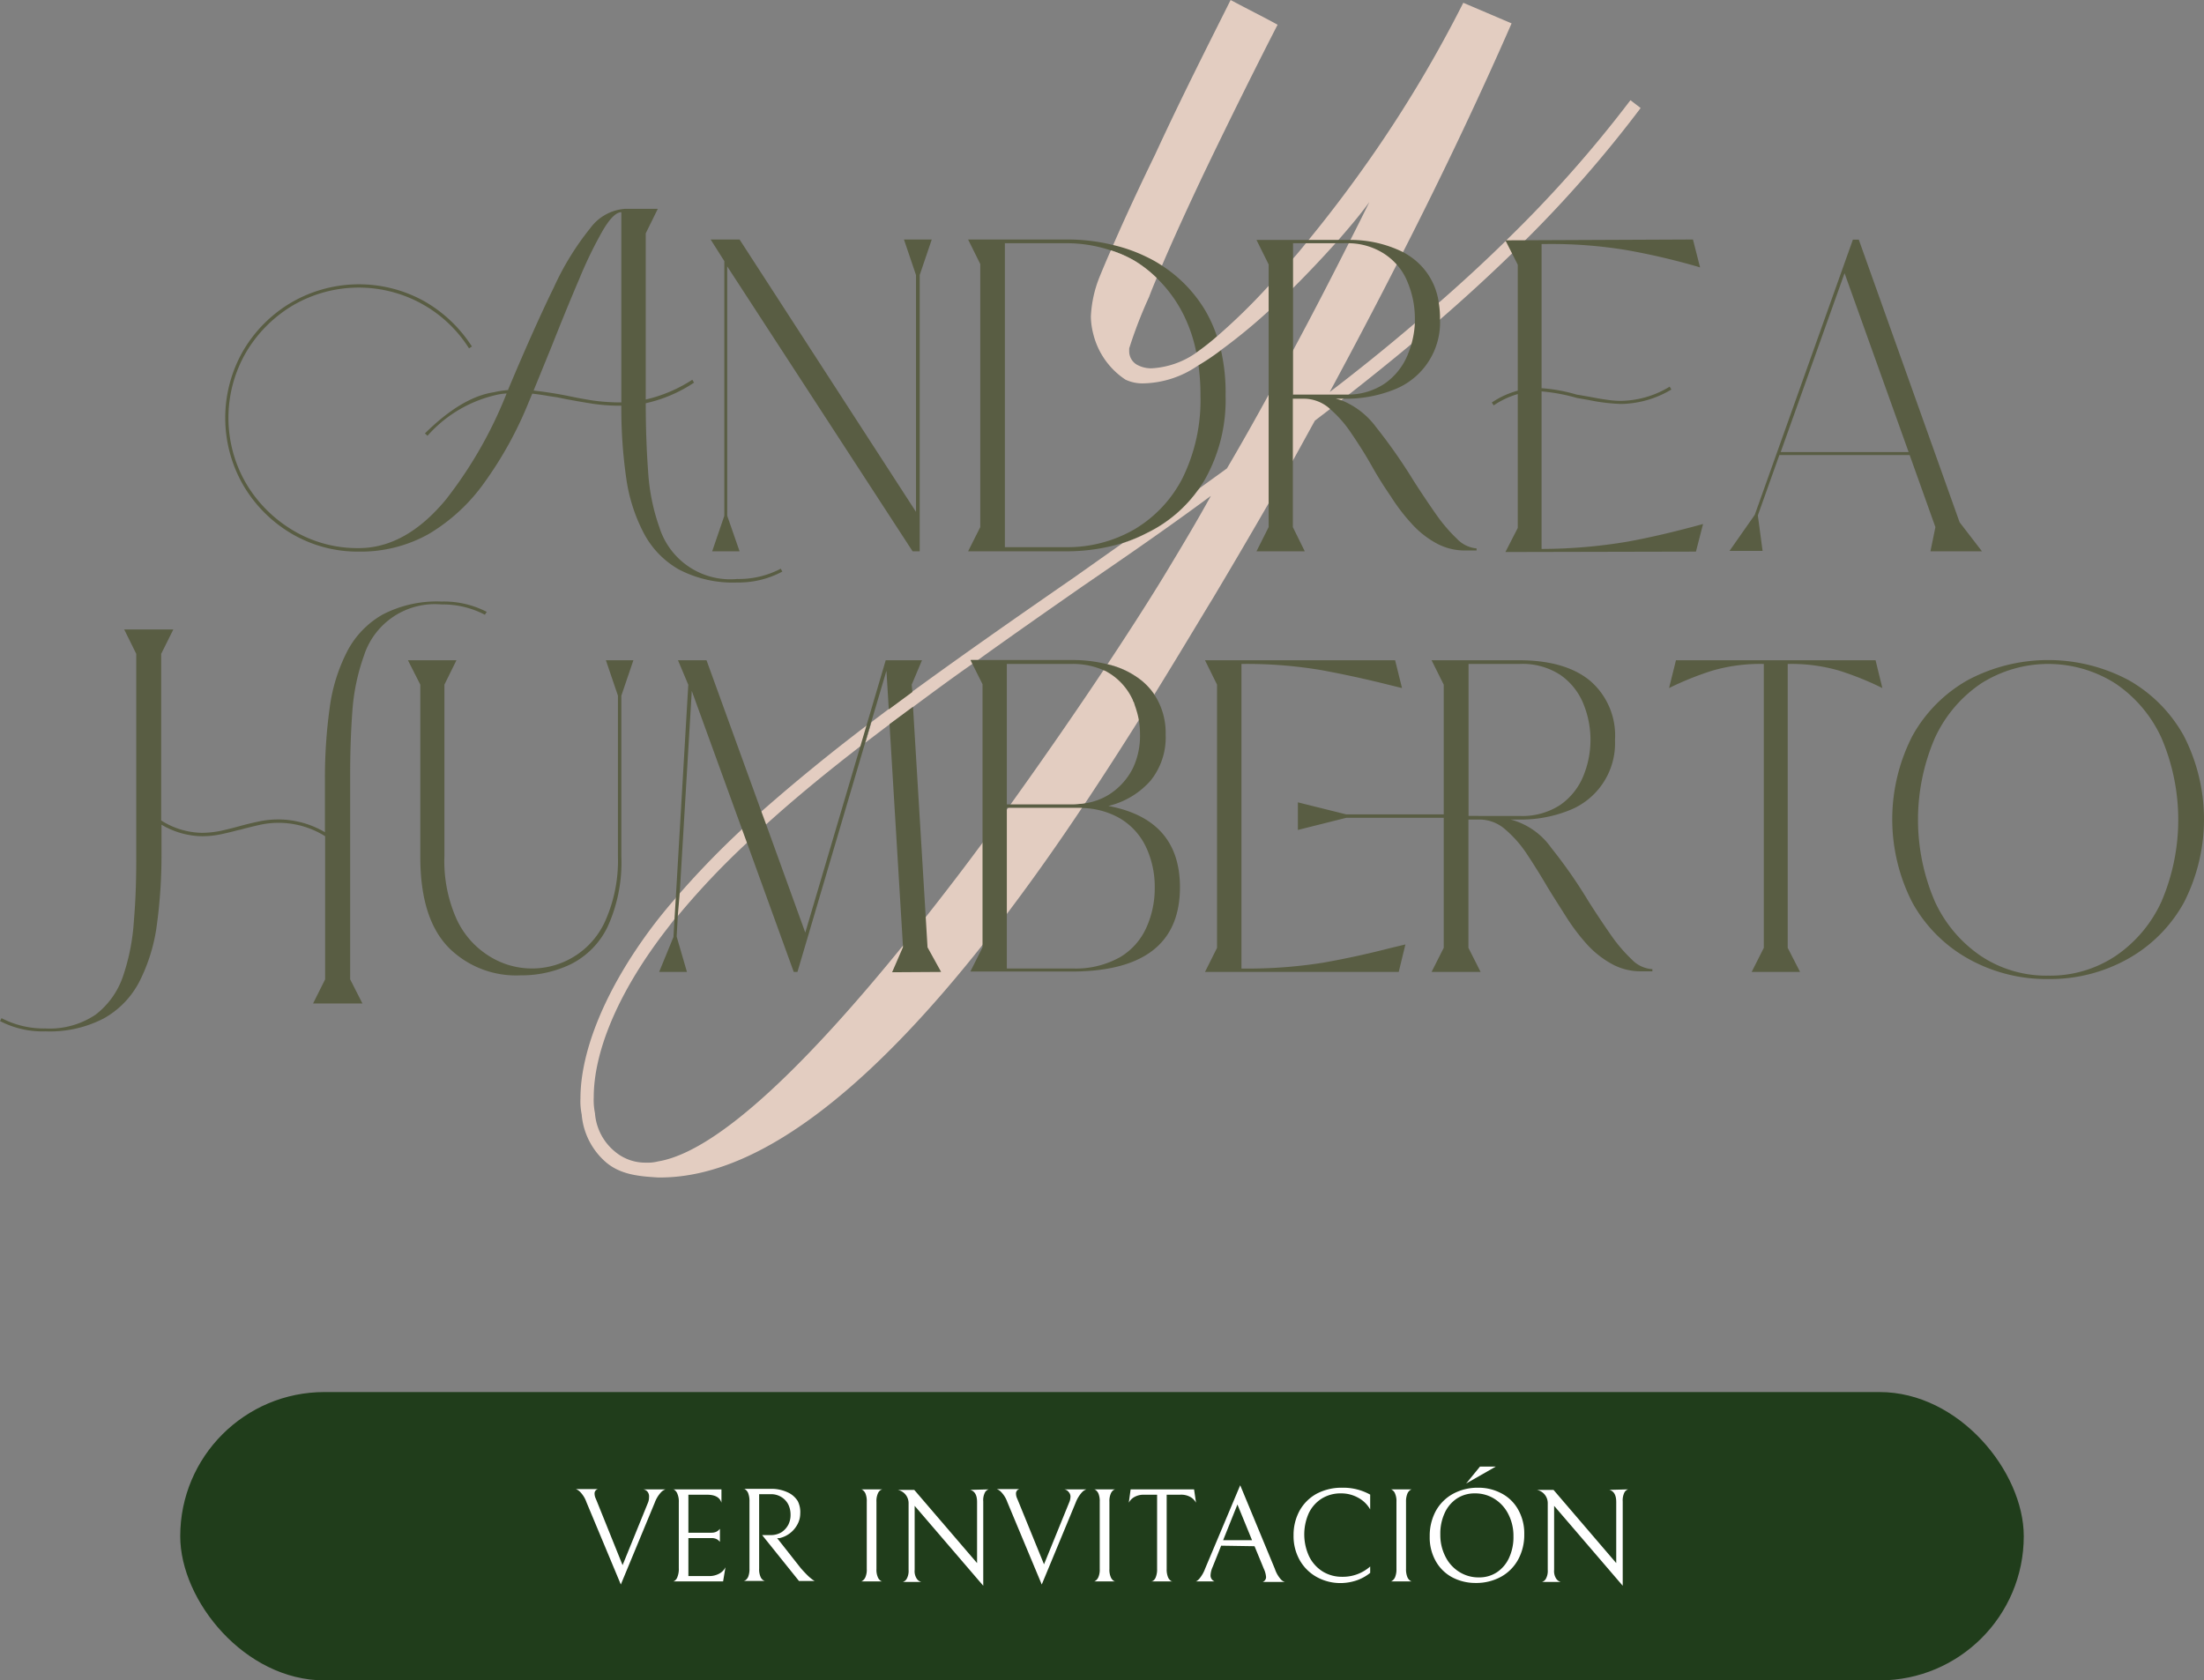 <svg xmlns="http://www.w3.org/2000/svg" viewBox="0 0 214 163.19"><rect x="0" y="0" width="214" height="163.19" fill="#808080" stroke="none"/><defs><style>.cls-1{fill:#e3cdc1;}.cls-2{fill:#595d43;}.cls-3{fill:#203d1b;}.cls-4{fill:#fff;}</style></defs><g id="Capa_2" data-name="Capa 2"><g id="Capa_1-2" data-name="Capa 1"><path class="cls-1" d="M119.49,0c-1.8,3.61-4.68,9.25-7.33,15-1.46,3-2.86,6-4.07,8.78-.09.18-.16.35-.23.52a11.43,11.43,0,0,1,2.28,1A11.9,11.9,0,0,1,112.31,27q.24-.59.51-1.2c1.15-2.7,2.53-5.69,3.91-8.62,2.76-5.77,5.53-11.3,7.32-14.78C122.5,1.55,121.05.84,119.49,0Zm-54,89.28.38-.46L66,86.71l-.38.44ZM158.31,9.73a120.47,120.47,0,0,1-12.06,13.61l-.05.06q-3.15,3.08-6.5,6c-.77.68-1.56,1.35-2.33,2q-4,3.42-8.26,6.67c2.26-4.19,4.44-8.33,6.49-12.35l.64-1.26c4.08-8,7.65-15.6,10.53-22.19l-4.69-2a123.46,123.46,0,0,1-8.64,14.55c-1.95,2.82-4.13,5.74-6.38,8.48-.1.13-.19.25-.29.36-.4.49-.81,1-1.22,1.45-.78.92-1.57,1.82-2.35,2.67v2.44c.79-.74,1.59-1.5,2.35-2.25,1.5-1.49,2.91-3,4.09-4.31.11-.11.22-.24.32-.36,1.38-1.57,2.44-2.89,3-3.68-.6,1.22-1.21,2.45-1.85,3.7a3,3,0,0,1-.18.36c-1.71,3.38-3.49,6.84-5.37,10.33q-1.15,2.16-2.35,4.33V48.84c.79-1.39,1.58-2.77,2.35-4.16s1.41-2.56,2.11-3.83l1.49-1.14,1.09-.84c.06-.06.13-.1.19-.15l.44-.34q3.15-2.46,6.2-5c.93-.77,1.84-1.56,2.75-2.36h0q3.6-3.12,7-6.42c.42-.4.82-.81,1.23-1.23a119.14,119.14,0,0,0,11.24-12.88ZM111.42,51.8a13.15,13.15,0,0,0,5.08-4.36c-2.49,1.79-5,3.57-7.5,5.31A14.83,14.83,0,0,0,111.42,51.8ZM110.72,66a8.26,8.26,0,0,0-3.19-1.49c-.13.19-.26.38-.38.57-2.55,3.83-5.65,8.33-9,13a4,4,0,0,1-.24.33c0,.06-.08.11-.11.16-.77,1.07-1.56,2.14-2.35,3.21-1.79,2.43-3.65,4.86-5.53,7.24-.73.93-1.47,1.85-2.21,2.77-8.77,10.8-17.79,20-23.81,21a4.08,4.08,0,0,1-1.2.12,4.56,4.56,0,0,1-3-1.08,5.32,5.32,0,0,1-1.93-3.72,6.42,6.42,0,0,1-.12-1.56c0-4.22,2.16-9.85,6.85-16,.34-.44.68-.88,1-1.31l.38-.46a75.7,75.7,0,0,1,6.64-7c.61-.58,1.23-1.16,1.88-1.73,2.81-2.54,5.88-5.06,9.13-7.57l.46-.36.59-2-.45.35h0c-3.63,2.76-7,5.52-10.18,8.32-.64.57-1.27,1.14-1.88,1.72a85.25,85.25,0,0,0-6,6.17l-.38.44c-.79.9-1.54,1.81-2.24,2.73-4.81,6.36-7.09,12.37-7.09,16.81a6.38,6.38,0,0,0,.12,1.57,6.88,6.88,0,0,0,2.4,4.68c1.45,1.2,3.25,1.33,5,1.44h.24c10.45,0,21.62-10.38,31.31-22.62.79-1,1.58-2,2.35-3,2.56-3.39,5-6.86,7.26-10.25.11-.15.21-.31.31-.46,1.88-2.82,3.64-5.57,5.27-8.16l1.48-2.4A6.12,6.12,0,0,0,110.72,66ZM94.9,64.12h-.67l.17.35ZM72.05,80.54a85.25,85.25,0,0,0-6,6.17l-.38.44-.13,2.13.38-.46a75.7,75.7,0,0,1,6.64-7Zm38.31-11.63c0-.15-.1-.3-.15-.45a.14.14,0,0,1,0-.06,1.22,1.22,0,0,1-.07-.17c0-.07-.06-.15-.1-.22a6,6,0,0,0-2.21-2.55l-.38-.23a1.43,1.43,0,0,0-.28-.13c-2.55,3.83-5.65,8.33-9,13H104a5.69,5.69,0,0,0,.83-.05,4.52,4.52,0,0,0,.53-.06c1.88-2.82,3.64-5.57,5.27-8.16A7.62,7.62,0,0,0,110.36,68.91Z"></path><path class="cls-1" d="M123.2,38.3V48.84q-2.67,4.63-5.39,9.19c-1.52,2.49-3.45,5.74-5.73,9.42A6.12,6.12,0,0,0,110.72,66a8.26,8.26,0,0,0-3.19-1.49c2.71-4.09,4.76-7.35,5.83-9.14,1.45-2.4,2.89-4.81,4.21-7.21-4.21,3.12-8.41,6-12.62,8.89-3.41,2.38-6.78,4.73-10,7.05h-.67l.17.35c-2,1.39-3.88,2.79-5.75,4.17l-2.28,1.69c-.81.6-1.6,1.21-2.39,1.81l.59-2,1.71-1.29,2.29-1.69c5-3.65,10.26-7.32,15.67-11.06L109,52.75a14.83,14.83,0,0,0,2.42-1,13.15,13.15,0,0,0,5.08-4.36l2.63-1.9C120.52,43.13,121.88,40.71,123.2,38.3Z"></path><path class="cls-2" d="M71.6,56.57a11.33,11.33,0,0,1-5.67-1.26,8.69,8.69,0,0,1-3.43-3.55,16.39,16.39,0,0,1-1.7-5.36,47.27,47.27,0,0,1-.47-7,17.92,17.92,0,0,1-2.9-.21c-.84-.13-1.67-.28-2.48-.43l-.82-.17-.74-.11c-.58-.1-1.15-.19-1.71-.25l-.35.84a37,37,0,0,1-4.28,7.77,17.77,17.77,0,0,1-5.39,5,13.47,13.47,0,0,1-6.81,1.73,12.64,12.64,0,0,1-6.53-1.74,13.18,13.18,0,0,1-4.7-4.71,13.08,13.08,0,0,1,0-13.07,13.12,13.12,0,0,1,4.7-4.69,13.07,13.07,0,0,1,12.87-.11,13.37,13.37,0,0,1,4.63,4.4l-.28.18A12.65,12.65,0,0,0,41,29.53a12.69,12.69,0,0,0-12.53.11,13,13,0,0,0-4.58,4.58,12.68,12.68,0,0,0,0,12.72,13,13,0,0,0,4.58,4.58,12.17,12.17,0,0,0,6.36,1.71q4.56,0,8.47-4.72a41.41,41.41,0,0,0,5.89-10.3,6,6,0,0,0-1.15.18,12.63,12.63,0,0,0-6.53,3.93l-.25-.23c2.38-2.35,4.61-3.69,6.71-4a9.07,9.07,0,0,1,1.37-.21l0-.05q2.52-6,4.44-9.93a26.74,26.74,0,0,1,3.54-5.75,4.59,4.59,0,0,1,3.37-1.87h3.18l-1.17,2.38V38.8a14.15,14.15,0,0,0,4.52-1.92l.17.28a13.92,13.92,0,0,1-4.69,2q0,3.52.23,6.62a19.84,19.84,0,0,0,1.1,5.45,7.21,7.21,0,0,0,7.52,5,8.82,8.82,0,0,0,4.26-1l.15.28A9,9,0,0,1,71.6,56.57ZM60.33,39.08V20.61c-.51,0-1.11.6-1.81,1.79a41.05,41.05,0,0,0-2.28,4.7Q55,30,53.6,33.54l-1.79,4.39c1.09.12,2.19.29,3.29.51.8.17,1.61.32,2.42.45A19.41,19.41,0,0,0,60.33,39.08Z"></path><path class="cls-2" d="M89.3,53.54h-.69l-18-27.67V50.09l1.2,3.45H69.15l1.18-3.45V25.36L69,23.26h2.81L88.94,49.71v-23l-1.17-3.45h2.7L89.3,26.71Z"></path><path class="cls-2" d="M118.55,34a22.56,22.56,0,0,1-2.18,1.47,21.16,21.16,0,0,1,.19,2.94,17.15,17.15,0,0,1-1.73,8,12.28,12.28,0,0,1-4.69,5,13,13,0,0,1-6.64,1.73H97.57V23.62h5.93a13.51,13.51,0,0,1,4.36.7,11.43,11.43,0,0,1,2.28,1A11.9,11.9,0,0,1,112.31,27a13.08,13.08,0,0,1,2.52,3.39,14.41,14.41,0,0,1,1.33,3.86,23.16,23.16,0,0,0,2-1.57A13.07,13.07,0,0,0,117,30.11a13.33,13.33,0,0,0-4.17-4.31,11.28,11.28,0,0,0-1.4-.8,15.19,15.19,0,0,0-3.33-1.2,18.39,18.39,0,0,0-4.59-.54H94l1.18,2.38V51.19L94,53.54h9.46a18.65,18.65,0,0,0,5.5-.79,14.83,14.83,0,0,0,2.42-1,13.15,13.15,0,0,0,5.08-4.36c.17-.25.33-.49.49-.75A15.73,15.73,0,0,0,119,38.42,18.5,18.5,0,0,0,118.55,34Zm-2.39.24a23.16,23.16,0,0,0,2-1.57A13.07,13.07,0,0,0,117,30.11a13.33,13.33,0,0,0-4.17-4.31q-.27.61-.51,1.2a13.08,13.08,0,0,1,2.52,3.39A14.41,14.41,0,0,1,116.16,34.25Zm2.39-.24a22.56,22.56,0,0,1-2.18,1.47,21.16,21.16,0,0,1,.19,2.94,17.15,17.15,0,0,1-1.73,8,12.28,12.28,0,0,1-4.69,5,13,13,0,0,1-6.64,1.73H97.57V23.62h5.93a13.51,13.51,0,0,1,4.36.7c.07-.17.14-.34.23-.52a18.39,18.39,0,0,0-4.59-.54H94l1.18,2.38V51.19L94,53.54h9.46a18.65,18.65,0,0,0,5.5-.79,14.83,14.83,0,0,0,2.42-1,13.15,13.15,0,0,0,5.08-4.36c.17-.25.33-.49.49-.75A15.73,15.73,0,0,0,119,38.42,18.5,18.5,0,0,0,118.55,34Z"></path><path class="cls-1" d="M123.2,27.74v2.44A54.73,54.73,0,0,1,118.55,34a22.56,22.56,0,0,1-2.18,1.47l-.12.08a9.66,9.66,0,0,1-5.16,1.68,3.89,3.89,0,0,1-1.81-.36,7.45,7.45,0,0,1-3.13-4.45,7,7,0,0,1-.23-1.68,11.68,11.68,0,0,1,.84-3.84c.34-.83.7-1.69,1.1-2.59a11.43,11.43,0,0,1,2.28,1A11.9,11.9,0,0,1,112.31,27c-.27.64-.52,1.25-.74,1.84a43.33,43.33,0,0,0-1.93,5v.24a1.51,1.51,0,0,0,.72,1.32,2.86,2.86,0,0,0,1.44.37A8.31,8.31,0,0,0,116,34.36l.15-.11a23.16,23.16,0,0,0,2-1.57A59,59,0,0,0,123.2,27.74Z"></path><path class="cls-2" d="M141.46,52.32a15.58,15.58,0,0,1-2.07-2.44c-.7-1-1.41-2.06-2.14-3.2a52.33,52.33,0,0,0-3.63-5.19,7.77,7.77,0,0,0-3.38-2.62,5.62,5.62,0,0,0-.55-.15h.77a12.59,12.59,0,0,0,4.89-.88A7,7,0,0,0,139.82,31h0a8.89,8.89,0,0,0-.12-1.58,6.46,6.46,0,0,0-2.29-4.15,7.44,7.44,0,0,0-1.17-.78,11.5,11.5,0,0,0-5.14-1.19c-.2,0-.42,0-.64,0H122l1.18,2.38V51.19L122,53.54h4.69l-1.16-2.35V38.72h1.06a3.79,3.79,0,0,1,2.48.93.17.17,0,0,1,.06.06,11.48,11.48,0,0,1,2.08,2.37c.68,1,1.36,2.06,2,3.2s1.2,2,1.84,2.94a18.65,18.65,0,0,0,2,2.62,9,9,0,0,0,2.38,1.9,5.74,5.74,0,0,0,2.87.72h1.07v-.2A3,3,0,0,1,141.46,52.32ZM125.55,38.39V23.62h4.91a3.39,3.39,0,0,1,.46,0,6.49,6.49,0,0,1,3.52,1.05,6.11,6.11,0,0,1,1.16,1,5.7,5.7,0,0,1,1.07,1.73,9.12,9.12,0,0,1,.71,3.53c0,.14,0,.28,0,.42a9.11,9.11,0,0,1-.3,1.94,10.09,10.09,0,0,1-.4,1.17,6.32,6.32,0,0,1-2.23,2.79,6.42,6.42,0,0,1-3.57,1.07h-5.32Z"></path><path class="cls-2" d="M146.17,53.61l1.2-2.34v-13a8.18,8.18,0,0,0-2.34,1.1l-.18-.28a8.37,8.37,0,0,1,2.52-1.15V25.71l-1.2-2.37,18.21-.08.69,2.71-.43-.13a66.91,66.91,0,0,0-6.58-1.53,44.36,44.36,0,0,0-8-.61h-.38v14a15.94,15.94,0,0,1,3.47.64l.07,0,1.2.21c.53.1,1,.19,1.52.26a9.08,9.08,0,0,0,1.49.12,9.34,9.34,0,0,0,4.69-1.38l.16.28a9.76,9.76,0,0,1-4.85,1.4,17.85,17.85,0,0,1-3.16-.38l-1.15-.2a18,18,0,0,0-3.44-.64v15.3a50.54,50.54,0,0,0,8.36-.71q3.16-.57,7.32-1.71l-.69,2.68Z"></path><path class="cls-2" d="M192.44,53.54h-5l.48-2.35-2.5-7H172.77l-2.09,5.86.46,3.45h-3.21L170.38,50l9.53-26.73h.57l9.79,27.45Zm-7.12-9.64L179.1,26.53,172.9,43.9Z"></path><path class="cls-2" d="M4.41,100.16a8.93,8.93,0,0,1-4.41-1l.15-.28a8.93,8.93,0,0,0,4.26,1,8,8,0,0,0,4.87-1.34,7.9,7.9,0,0,0,2.64-3.66A20.59,20.59,0,0,0,13,89.42c.16-1.85.23-3.83.23-5.92v-20l-1.17-2.37h4.77l-1.18,2.37V79.68a7.59,7.59,0,0,0,3.93,1.2,9.34,9.34,0,0,0,1.84-.19c.59-.13,1.2-.28,1.81-.45s1.24-.32,1.89-.46a9.33,9.33,0,0,1,2-.2,9,9,0,0,1,4.43,1.24V75.75a49.56,49.56,0,0,1,.46-7,16.75,16.75,0,0,1,1.69-5.47,8.75,8.75,0,0,1,3.44-3.59,11.36,11.36,0,0,1,5.71-1.27,9.09,9.09,0,0,1,4.41,1l-.18.28a8.86,8.86,0,0,0-4.23-1,7.22,7.22,0,0,0-7.52,5,20.18,20.18,0,0,0-1.12,5.41C34.07,71.05,34,73,34,75.11v20l1.19,2.34H30.4l1.17-2.34V81.21a8.51,8.51,0,0,0-6.36-1.1c-.62.14-1.24.29-1.85.46l-.25.05c-.56.15-1.13.29-1.71.41a8.84,8.84,0,0,1-1.79.18,7.94,7.94,0,0,1-3.93-1.12v2.78a49.8,49.8,0,0,1-.45,6.95,17.05,17.05,0,0,1-1.68,5.48,8.64,8.64,0,0,1-3.43,3.58A11.33,11.33,0,0,1,4.41,100.16Z"></path><path class="cls-2" d="M50.55,94.72a9.26,9.26,0,0,1-6.81-2.52c-2-1.92-2.93-4.94-2.93-9V66.49l-1.2-2.37h4.71l-1.17,2.37V83.15a13.8,13.8,0,0,0,1.21,6.17,8.32,8.32,0,0,0,3.15,3.54,7.79,7.79,0,0,0,11.31-3.54A14.43,14.43,0,0,0,60,83.15V67.56l-1.17-3.44h2.67l-1.17,3.44V83.15A15.12,15.12,0,0,1,59,90a7.9,7.9,0,0,1-3.52,3.61A11,11,0,0,1,50.55,94.72Z"></path><path class="cls-2" d="M91.38,94.39,90.06,92l-.18-3L88.65,68.64l-2.28,1.69,1.3,21.5V92l-1.05,2.42ZM88.52,66.5l1-2.38H86L84.12,70.5h0l-.59,2L78.19,90.57l-3.8-10.5-.46-1.25L68.6,64.12H65.83l1,2.38L65.62,87.15l-.13,2.13L65.39,91,64,94.39h2.7l-1-3.44.12-2.13L66,86.71,67.17,67.1l4.88,13.44.46,1.26,4.56,12.59h.36L84,72.14l.59-2,1.48-5,.23,3.75,2.29-1.69Z"></path><path class="cls-2" d="M107.62,78.27a7.92,7.92,0,0,0,4.09-2.45,6.68,6.68,0,0,0,1.47-4.48,6.77,6.77,0,0,0-1.1-3.89l-1.48,2.4a8.18,8.18,0,0,1,.13,1.49A7.3,7.3,0,0,1,110,74.6a6.47,6.47,0,0,1-2.28,2.54,6,6,0,0,1-2.35.87c-.1.15-.2.31-.31.46a7.7,7.7,0,0,1,3.78,1.06,6.41,6.41,0,0,1,2.51,2.83,9.06,9.06,0,0,1,.81,3.85,9.25,9.25,0,0,1-.81,3.87,6.36,6.36,0,0,1-2.53,2.86,8.78,8.78,0,0,1-4.47,1.12H97.76V78.61c-.77,1.07-1.56,2.14-2.35,3.21V92l-1.18,2.35h10.08q10.25-.12,10.26-8.18Q114.57,79.58,107.62,78.27Zm0,0a7.92,7.92,0,0,0,4.09-2.45,6.68,6.68,0,0,0,1.47-4.48,6.77,6.77,0,0,0-1.1-3.89A6.12,6.12,0,0,0,110.72,66a8.26,8.26,0,0,0-3.19-1.49,14,14,0,0,0-3.56-.41H94.23l.17.35,1,2V92l-1.18,2.35h10.08q10.25-.12,10.26-8.18Q114.57,79.58,107.62,78.27ZM97.76,64.48H104a7.36,7.36,0,0,1,3.18.62,1.43,1.43,0,0,1,.28.13l.38.23A6,6,0,0,1,110,68c0,.07.06.15.1.22s0,.11.07.17a.14.14,0,0,0,0,.06c.05.15.11.3.15.45a7.62,7.62,0,0,1,.24.94,8.18,8.18,0,0,1,.13,1.49A7.3,7.3,0,0,1,110,74.6a6.47,6.47,0,0,1-2.28,2.54,6,6,0,0,1-2.35.87,3.07,3.07,0,0,1-.53.06,5.69,5.69,0,0,1-.83.05H97.76Zm13.55,25.6a6.36,6.36,0,0,1-2.53,2.86,8.78,8.78,0,0,1-4.47,1.12H97.76V78.45h6.55l.71,0a7.7,7.7,0,0,1,3.78,1.06,6.41,6.41,0,0,1,2.51,2.83,9.06,9.06,0,0,1,.81,3.85A9.25,9.25,0,0,1,111.31,90.08Z"></path><path class="cls-2" d="M135.81,94.39H117l1.17-2.34V66.49L117,64.12h18.46l.67,2.7-1.35-.33q-3.22-.81-6.48-1.41a43.54,43.54,0,0,0-7.76-.6V94.06a46.57,46.57,0,0,0,7.94-.57q3.21-.57,6.32-1.37l1.66-.4Zm7.95,0H139l1.18-2.34V79.42h-9.46l-4.7,1.18V77.92l4.7,1.17h9.46V66.49L139,64.12h8.47q4.52,0,6.93,2a7,7,0,0,1,2.41,5.74,7,7,0,0,1-4.48,6.85,12.62,12.62,0,0,1-4.86.88h-.79a7,7,0,0,1,3.94,2.75,47.53,47.53,0,0,1,3.61,5.18c.73,1.15,1.45,2.23,2.14,3.22a15.2,15.2,0,0,0,2.07,2.44,3,3,0,0,0,2,.94v.21h-1.07a5.81,5.81,0,0,1-2.88-.72,9.31,9.31,0,0,1-2.4-1.9,19.64,19.64,0,0,1-2-2.64c-.63-1-1.24-1.94-1.84-2.93-.68-1.16-1.35-2.23-2-3.21a11.33,11.33,0,0,0-2.13-2.41,3.77,3.77,0,0,0-2.47-.93h-1.07V92.05Zm3.75-15.15a6.71,6.71,0,0,0,4-1.08,6.35,6.35,0,0,0,2.22-2.78,9.25,9.25,0,0,0,0-7.06,6.27,6.27,0,0,0-2.22-2.77,6.7,6.7,0,0,0-4-1.07h-4.92V79.24Z"></path><path class="cls-2" d="M174.78,94.39h-4.7l1.18-2.34V64.48a16.64,16.64,0,0,0-5,.65,29.73,29.73,0,0,0-4.2,1.69l.67-2.7h19.38l.66,2.7a29.63,29.63,0,0,0-4.19-1.69,16.64,16.64,0,0,0-5-.65V92.05Z"></path><path class="cls-2" d="M198.88,95.08a15.54,15.54,0,0,1-7.82-2,14,14,0,0,1-5.38-5.43,17.74,17.74,0,0,1,0-16.17,14,14,0,0,1,5.38-5.43,16.62,16.62,0,0,1,15.62,0,14,14,0,0,1,5.37,5.43,17.74,17.74,0,0,1,0,16.17,14,14,0,0,1-5.37,5.43A15.47,15.47,0,0,1,198.88,95.08Zm0-.33a11.47,11.47,0,0,0,6.52-1.9,12.78,12.78,0,0,0,4.48-5.32,20.17,20.17,0,0,0,0-15.84,12.75,12.75,0,0,0-4.48-5.31,12.15,12.15,0,0,0-13.05,0,12.84,12.84,0,0,0-4.49,5.31,20.06,20.06,0,0,0,0,15.84,12.87,12.87,0,0,0,4.49,5.32A11.48,11.48,0,0,0,198.88,94.75Z"></path><rect class="cls-3" x="17.5" y="135.19" width="179" height="28" rx="14"></rect><path class="cls-4" d="M62.88,144.88a.64.64,0,0,0-.44-.24h2.18a1.07,1.07,0,0,0-.45.3,3,3,0,0,0-.6,1l-3.29,7.94-3.34-8a2.69,2.69,0,0,0-.57-.95,1.16,1.16,0,0,0-.46-.32h2.17a.43.43,0,0,0-.35.45,1.14,1.14,0,0,0,.09.42l.11.26L60.45,152l2.44-6a1.46,1.46,0,0,0,.13-.61A.73.73,0,0,0,62.88,144.88Z"></path><path class="cls-4" d="M65.35,153.58s.05,0,.15-.06a.73.73,0,0,0,.28-.39,2.07,2.07,0,0,0,.13-.85V145.9a1.89,1.89,0,0,0-.13-.81.82.82,0,0,0-.28-.39q-.15-.1-.15-.06h4.7v1.3c-.15-.52-.62-.78-1.4-.78H66.84v3.69h2.24a1.15,1.15,0,0,0,.44-.08,1,1,0,0,0,.27-.18l.11-.12v1.27l-.11-.12a.9.9,0,0,0-.26-.17,1.12,1.12,0,0,0-.44-.08H66.84v3.69h2a2,2,0,0,0,1-.24,1.38,1.38,0,0,0,.6-.62l-.23,1.38Z"></path><path class="cls-4" d="M75.87,148.81a2,2,0,0,0,.67-.73,2.1,2.1,0,0,0,.22-1,2.23,2.23,0,0,0-.21-.95,1.78,1.78,0,0,0-.66-.73,1.85,1.85,0,0,0-1.08-.29h-1.1v7.23a1.77,1.77,0,0,0,.13.78.7.7,0,0,0,.28.35c.11.06.16.08.16.06H72.21s.05,0,.16-.06a.8.8,0,0,0,.28-.35,2,2,0,0,0,.12-.78v-6.5a2.18,2.18,0,0,0-.12-.82.81.81,0,0,0-.28-.37c-.11-.07-.16-.09-.16-.06h2.58a3.73,3.73,0,0,1,1.67.33,2.23,2.23,0,0,1,1,.86A2.37,2.37,0,0,1,77.7,147a2.2,2.2,0,0,1-.25,1,2.64,2.64,0,0,1-1.78,1.38l-.21,0,2.29,2.91c.3.34.55.6.75.79a4.44,4.44,0,0,0,.44.36l.16.1H77.58L74,149.08h.79A2,2,0,0,0,75.87,148.81Z"></path><path class="cls-4" d="M83.74,153.52a.79.79,0,0,0,.29-.36,1.82,1.82,0,0,0,.13-.79v-6.52a2,2,0,0,0-.12-.79.85.85,0,0,0-.28-.36c-.11-.06-.16-.08-.16-.06h2.07s0,0-.16.06a.78.78,0,0,0-.28.36,1.82,1.82,0,0,0-.13.79v6.52a1.82,1.82,0,0,0,.13.79.78.78,0,0,0,.28.36c.11.06.16.08.16.06H83.59S83.64,153.59,83.74,153.52Z"></path><path class="cls-4" d="M96,144.64a.62.62,0,0,0-.36.29,1.64,1.64,0,0,0-.17.89V154l-6.66-7.76v6.22a1.33,1.33,0,0,0,.22.88.76.76,0,0,0,.43.29H87.66a.66.66,0,0,0,.37-.29,1.59,1.59,0,0,0,.19-.89v-6.5a1.31,1.31,0,0,0-1.06-1.26h1.61l6.1,7.11v-5.93c0-.67-.22-1.06-.67-1.18Z"></path><path class="cls-4" d="M103.75,144.88a.62.62,0,0,0-.44-.24h2.18a1.07,1.07,0,0,0-.45.3,3.19,3.19,0,0,0-.6,1l-3.29,7.94-3.34-8a2.69,2.69,0,0,0-.57-.95,1.16,1.16,0,0,0-.46-.32H99a.43.43,0,0,0-.35.45,1.14,1.14,0,0,0,.09.42l.11.26,2.52,6.18,2.44-6a1.46,1.46,0,0,0,.13-.61A.67.67,0,0,0,103.75,144.88Z"></path><path class="cls-4" d="M106.36,153.52a.79.79,0,0,0,.29-.36,1.82,1.82,0,0,0,.13-.79v-6.52a2,2,0,0,0-.12-.79.85.85,0,0,0-.28-.36c-.11-.06-.16-.08-.16-.06h2.07s-.05,0-.16.06a.78.78,0,0,0-.28.36,1.82,1.82,0,0,0-.13.79v6.52a1.82,1.82,0,0,0,.13.79.78.78,0,0,0,.28.36c.11.06.16.08.16.06h-2.08S106.26,153.59,106.36,153.52Z"></path><path class="cls-4" d="M110.15,145.38a1.34,1.34,0,0,0-.55.56l.18-1.3h6.16l.19,1.3a1.41,1.41,0,0,0-.55-.56,1.83,1.83,0,0,0-1-.22h-1.3v7.21a2,2,0,0,0,.13.8.79.79,0,0,0,.29.36c.1.06.15.08.15.05h-2.06s0,0,.15-.05a.72.72,0,0,0,.28-.36,2,2,0,0,0,.13-.8v-7.21h-1.3A1.81,1.81,0,0,0,110.15,145.38Z"></path><path class="cls-4" d="M118.57,150.11l-.83,2.07a2.22,2.22,0,0,0-.2.79.62.62,0,0,0,.39.61h-1.86c.09,0,.22-.08.38-.26a3.36,3.36,0,0,0,.57-1l3.4-8.08,3.36,8.11a3,3,0,0,0,.56,1,.83.83,0,0,0,.42.28H122.6a.5.5,0,0,0,.33-.48,2.27,2.27,0,0,0-.21-.78l-.91-2.21Zm3-.53-1.42-3.47-1.39,3.47Z"></path><path class="cls-4" d="M131.75,153.47a4.93,4.93,0,0,1-1.6.27,4.75,4.75,0,0,1-2.25-.56,4.3,4.3,0,0,1-1.67-1.61,4.73,4.73,0,0,1-.63-2.47,4.9,4.9,0,0,1,.58-2.38,4.22,4.22,0,0,1,1.65-1.65,5.16,5.16,0,0,1,2.5-.59,5.37,5.37,0,0,1,2.71.67v1.44a2.92,2.92,0,0,0-1.17-1.14,3.36,3.36,0,0,0-1.64-.42,3.47,3.47,0,0,0-1.92.52,3.42,3.42,0,0,0-1.24,1.42,5.07,5.07,0,0,0,.06,4.22,3.62,3.62,0,0,0,1.32,1.44,3.55,3.55,0,0,0,1.86.5,4,4,0,0,0,2.73-1v.62A4.33,4.33,0,0,1,131.75,153.47Z"></path><path class="cls-4" d="M135.17,153.52a.79.79,0,0,0,.29-.36,2,2,0,0,0,.13-.79v-6.52a1.82,1.82,0,0,0-.13-.79.72.72,0,0,0-.28-.36q-.15-.09-.15-.06h2.06s-.05,0-.15.06a.79.79,0,0,0-.29.36,2,2,0,0,0-.13.79v6.52a2,2,0,0,0,.13.79.79.79,0,0,0,.29.36q.15.09.15.06H135S135.07,153.59,135.17,153.52Z"></path><path class="cls-4" d="M139.4,146.76a4.22,4.22,0,0,1,1.67-1.68,5,5,0,0,1,2.47-.6,4.71,4.71,0,0,1,2.19.52,3.92,3.92,0,0,1,1.64,1.54A4.69,4.69,0,0,1,148,149a5,5,0,0,1-.59,2.45,4.22,4.22,0,0,1-1.67,1.68,5,5,0,0,1-2.47.6,4.83,4.83,0,0,1-2.19-.51,4,4,0,0,1-1.64-1.55,4.69,4.69,0,0,1-.62-2.47A5.07,5.07,0,0,1,139.4,146.76Zm7.06.3a3.72,3.72,0,0,0-1.34-1.49,3.49,3.49,0,0,0-1.91-.54,3.13,3.13,0,0,0-1.74.49,3.35,3.35,0,0,0-1.19,1.4,4.77,4.77,0,0,0-.43,2.1,4.59,4.59,0,0,0,.49,2.14,3.66,3.66,0,0,0,1.34,1.49,3.5,3.5,0,0,0,1.92.54,3.1,3.1,0,0,0,1.73-.49,3.35,3.35,0,0,0,1.19-1.4,4.77,4.77,0,0,0,.43-2.1A4.59,4.59,0,0,0,146.46,147.06Zm-2.76-4.63h1.53l-2.87,1.64Z"></path><path class="cls-4" d="M158.09,144.64a.62.62,0,0,0-.36.29,1.74,1.74,0,0,0-.17.89V154l-6.66-7.76v6.22a1.33,1.33,0,0,0,.22.88.76.76,0,0,0,.43.29h-1.83a.66.66,0,0,0,.37-.29,1.59,1.59,0,0,0,.19-.89v-6.5a1.31,1.31,0,0,0-1.06-1.26h1.62l6.09,7.11v-5.93c0-.67-.22-1.06-.67-1.18Z"></path></g></g></svg>